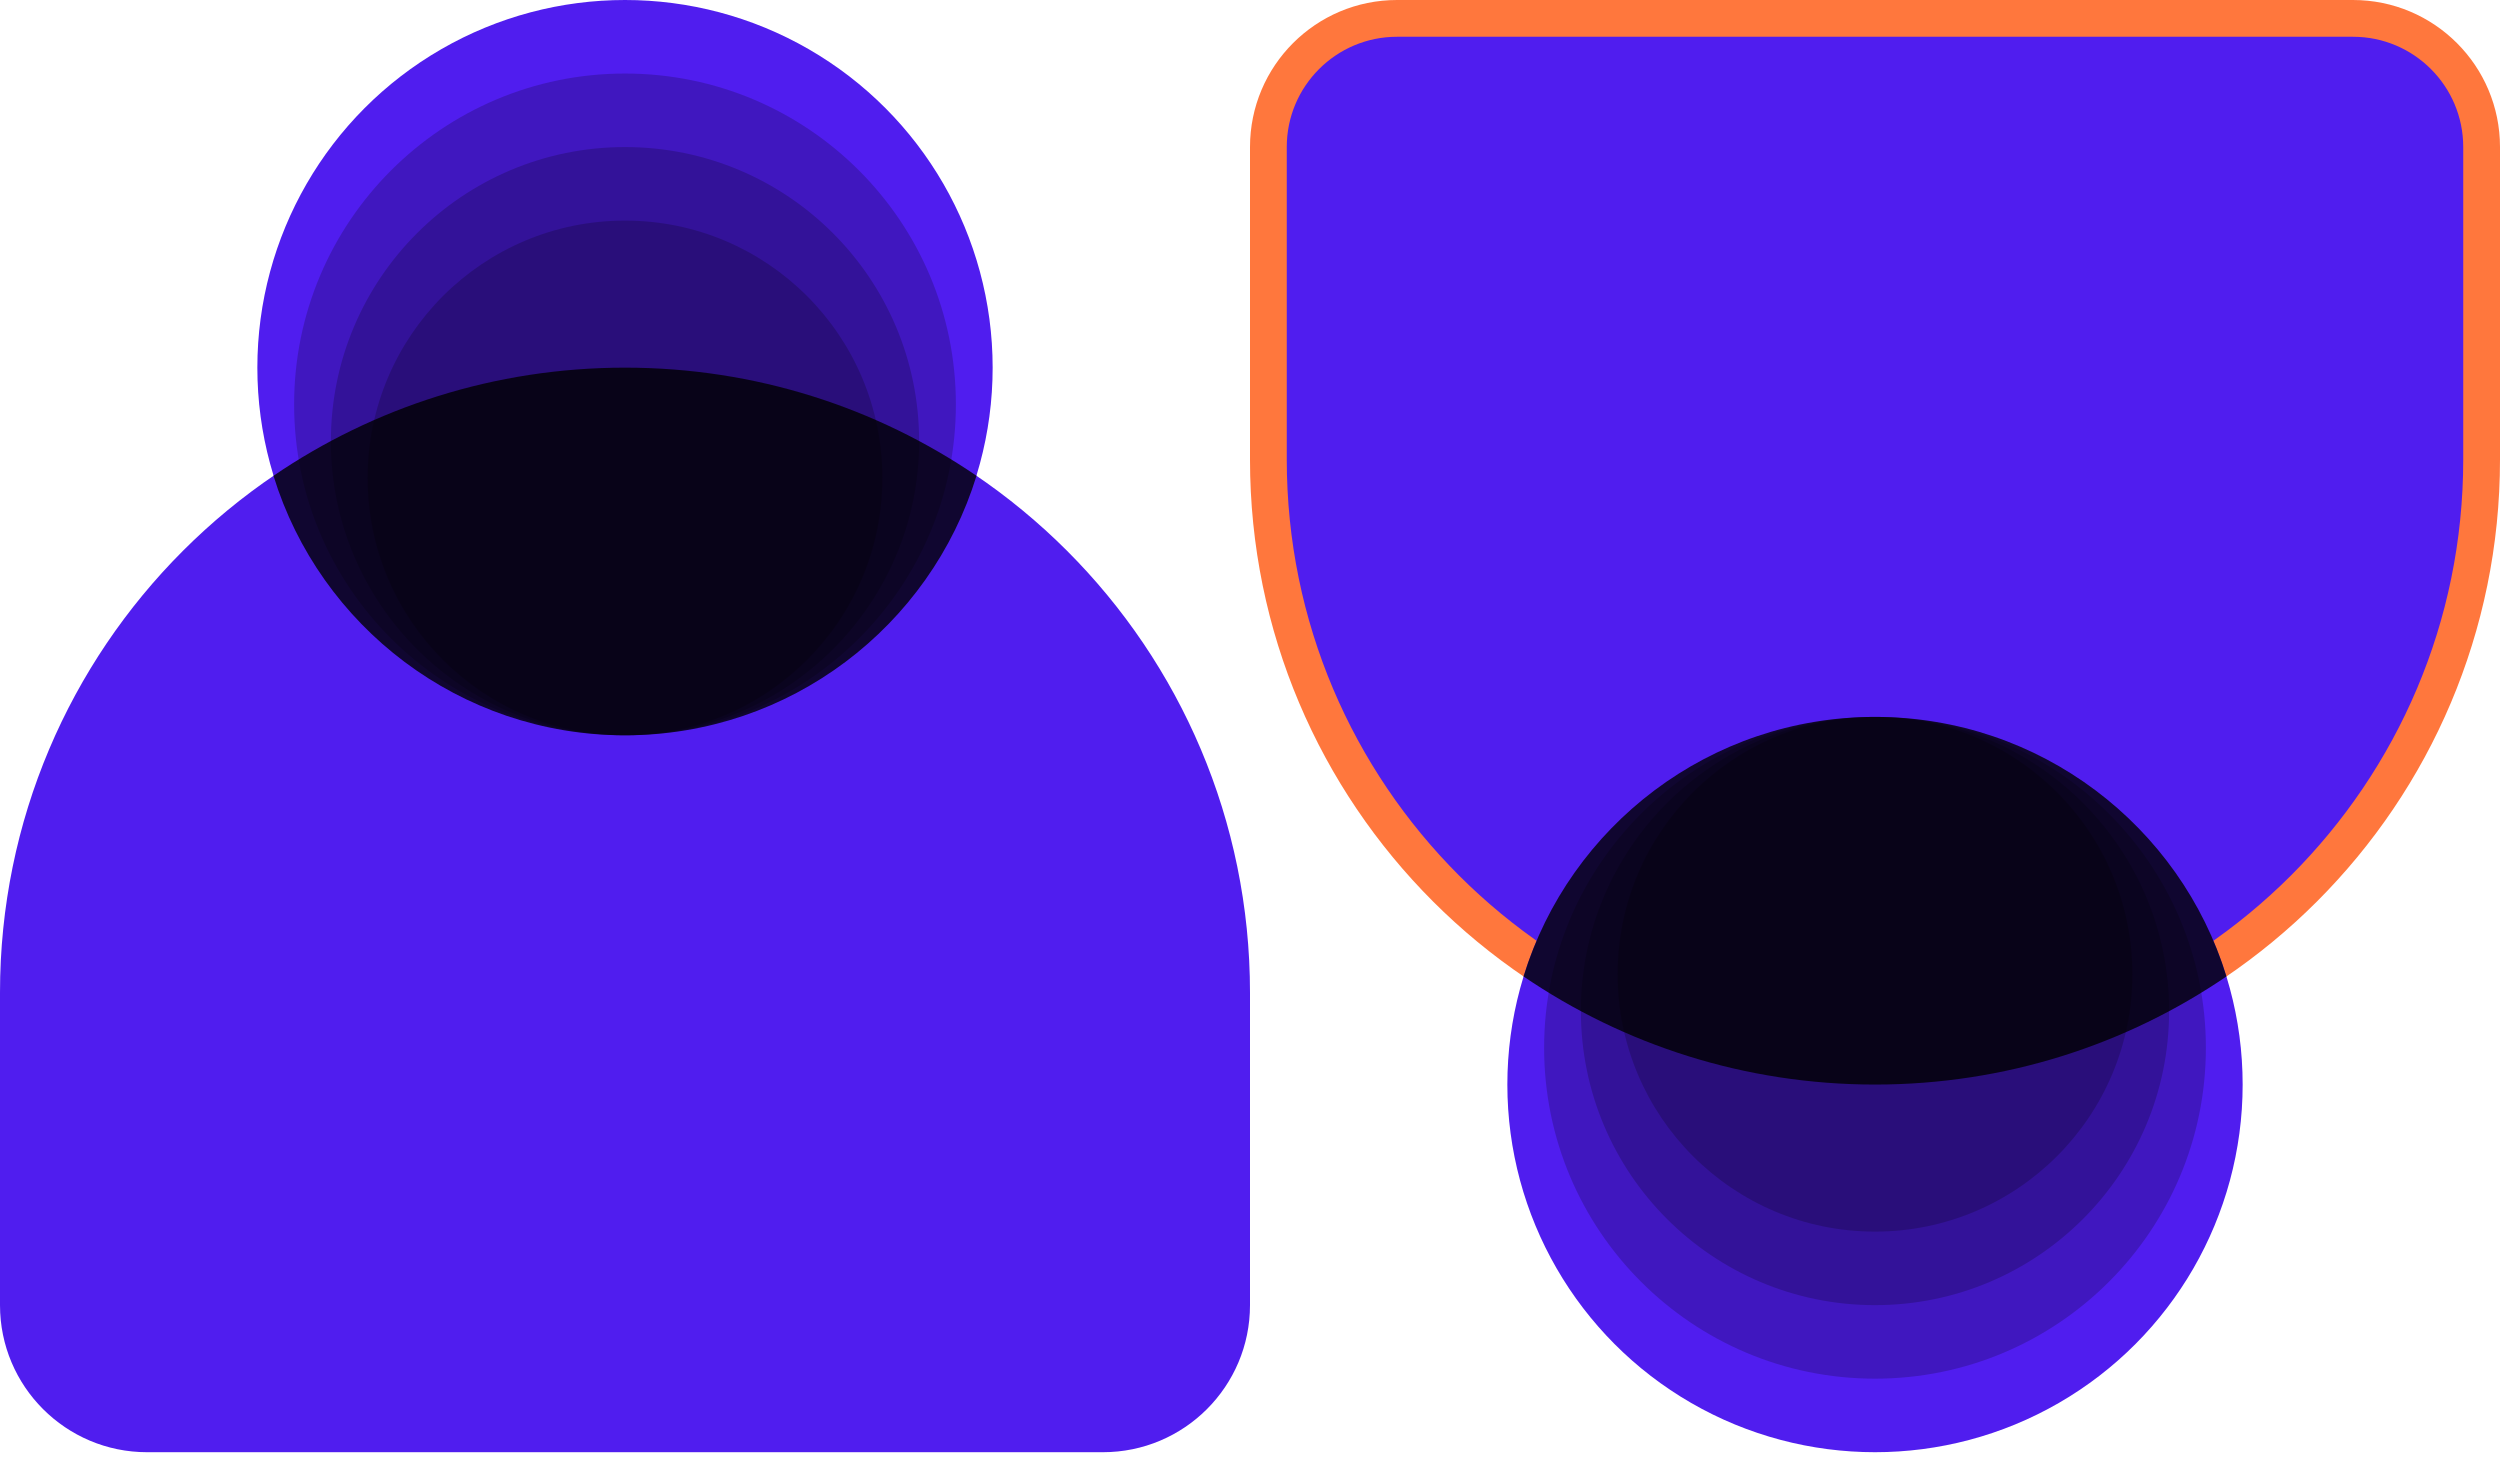 <svg width="68" height="40" viewBox="0 0 68 40" fill="none" xmlns="http://www.w3.org/2000/svg">
<path d="M17 10C7.611 10 0 17.611 0 27V35.5C0 37.709 1.791 39.5 4 39.5H30C32.209 39.5 34 37.709 34 35.5V27C34 17.611 26.389 10 17 10Z" fill="#501DEF"/>
<circle cx="17" cy="10" r="10" fill="#501DEF"/>
<circle opacity="0.2" cx="17" cy="11" r="9" fill="black"/>
<circle opacity="0.2" cx="17" cy="12" r="8" fill="black"/>
<circle opacity="0.2" cx="17" cy="13" r="7" fill="black"/>
<path opacity="0.8" fill-rule="evenodd" clip-rule="evenodd" d="M7.439 12.941C10.164 11.085 13.455 10 17 10C20.545 10 23.836 11.085 26.561 12.941C25.305 17.029 21.499 20 17 20C12.501 20 8.695 17.029 7.439 12.941Z" fill="black"/>
<path d="M67.5 12.5C67.5 21.613 60.113 29 51 29C41.887 29 34.5 21.613 34.5 12.5L34.5 4C34.5 2.067 36.067 0.5 38 0.5L64 0.5C65.933 0.5 67.5 2.067 67.5 4L67.5 12.5Z" fill="#501DEF" stroke="#FF773D"/>
<circle cx="51" cy="29.5" r="10" transform="rotate(-180 51 29.5)" fill="#501DEF"/>
<circle opacity="0.2" cx="51" cy="28.5" r="9" transform="rotate(-180 51 28.5)" fill="black"/>
<circle opacity="0.2" cx="51" cy="27.5" r="8" transform="rotate(-180 51 27.5)" fill="black"/>
<circle opacity="0.2" cx="51" cy="26.5" r="7" transform="rotate(-180 51 26.5)" fill="black"/>
<path opacity="0.8" fill-rule="evenodd" clip-rule="evenodd" d="M60.56 26.559C57.837 28.415 54.545 29.5 51 29.5C47.455 29.5 44.164 28.415 41.44 26.559C42.696 22.471 46.501 19.5 51 19.5C55.499 19.5 59.305 22.471 60.56 26.559Z" fill="black"/>
</svg>
